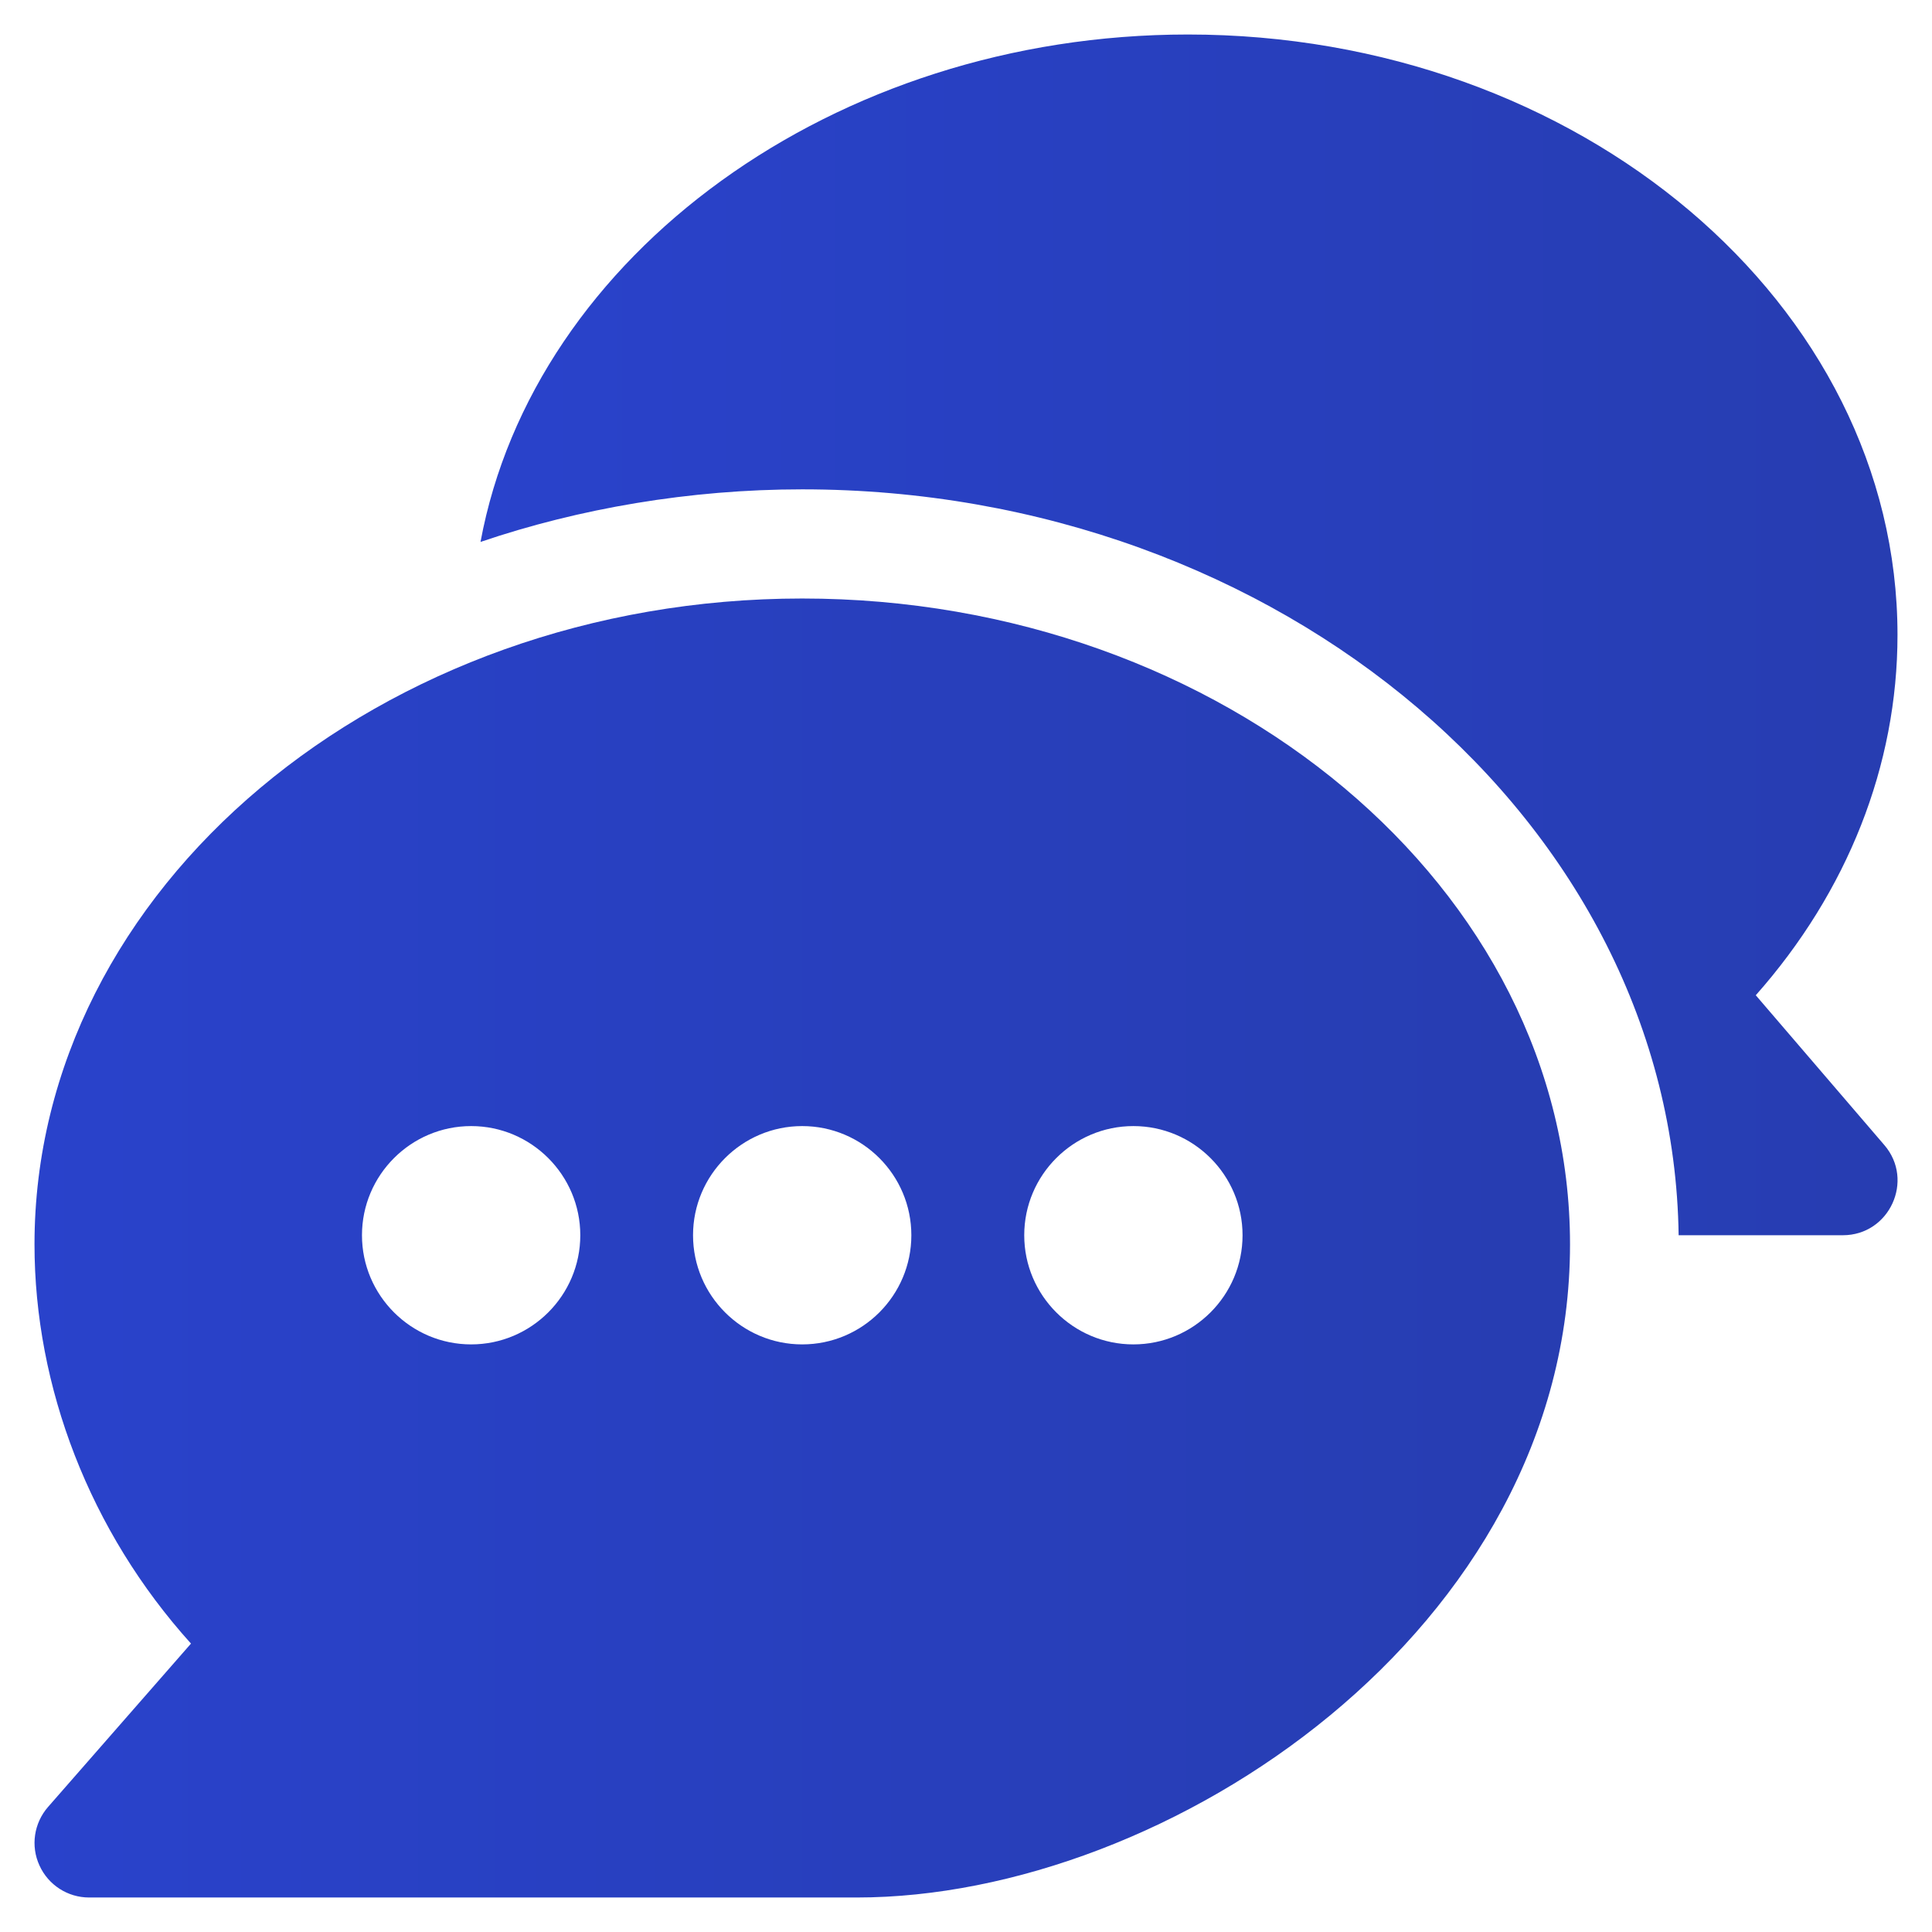 <svg width="14" height="14" viewBox="0 0 14 14" fill="none" xmlns="http://www.w3.org/2000/svg">
<path d="M5.813 4.337C2.76 4.337 0.25 6.436 0.25 9.017C0.25 10.049 0.65 11.097 1.384 11.91L0.348 13.094C0.246 13.211 0.221 13.377 0.286 13.518C0.35 13.659 0.49 13.75 0.646 13.75H6.209C8.463 13.75 11.377 11.809 11.377 9.017C11.377 6.436 8.867 4.337 5.813 4.337ZM3.414 9.742C2.978 9.742 2.623 9.387 2.623 8.951C2.623 8.515 2.978 8.16 3.414 8.16C3.85 8.16 4.205 8.515 4.205 8.951C4.205 9.387 3.85 9.742 3.414 9.742ZM5.813 9.742C5.377 9.742 5.022 9.387 5.022 8.951C5.022 8.515 5.377 8.16 5.813 8.16C6.25 8.16 6.604 8.515 6.604 8.951C6.604 9.387 6.25 9.742 5.813 9.742ZM8.213 9.742C7.777 9.742 7.422 9.387 7.422 8.951C7.422 8.515 7.777 8.16 8.213 8.16C8.649 8.16 9.004 8.515 9.004 8.951C9.004 9.387 8.649 9.742 8.213 9.742Z" fill="url(#paint0_linear_1297_4177)"/>
<path d="M13.655 8.298L12.723 7.212C13.388 6.461 13.75 5.547 13.75 4.601C13.75 2.202 11.443 0.25 8.608 0.25C6.045 0.25 3.867 1.848 3.482 3.927C4.197 3.684 5 3.546 5.813 3.546C9.277 3.546 12.123 5.965 12.164 8.951H13.354C13.692 8.951 13.874 8.553 13.655 8.298Z" fill="url(#paint1_linear_1297_4177)"/>
<defs>
<linearGradient id="paint0_linear_1297_4177" x1="0.25" y1="9.959" x2="11.377" y2="9.959" gradientUnits="userSpaceOnUse">
<stop stop-color="#2942CB"/>
<stop offset="1" stop-color="#273DB1"/>
</linearGradient>
<linearGradient id="paint1_linear_1297_4177" x1="3.482" y1="5.447" x2="13.75" y2="5.447" gradientUnits="userSpaceOnUse">
<stop stop-color="#2942CB"/>
<stop offset="1" stop-color="#273DB1"/>
</linearGradient>
</defs>
</svg>
